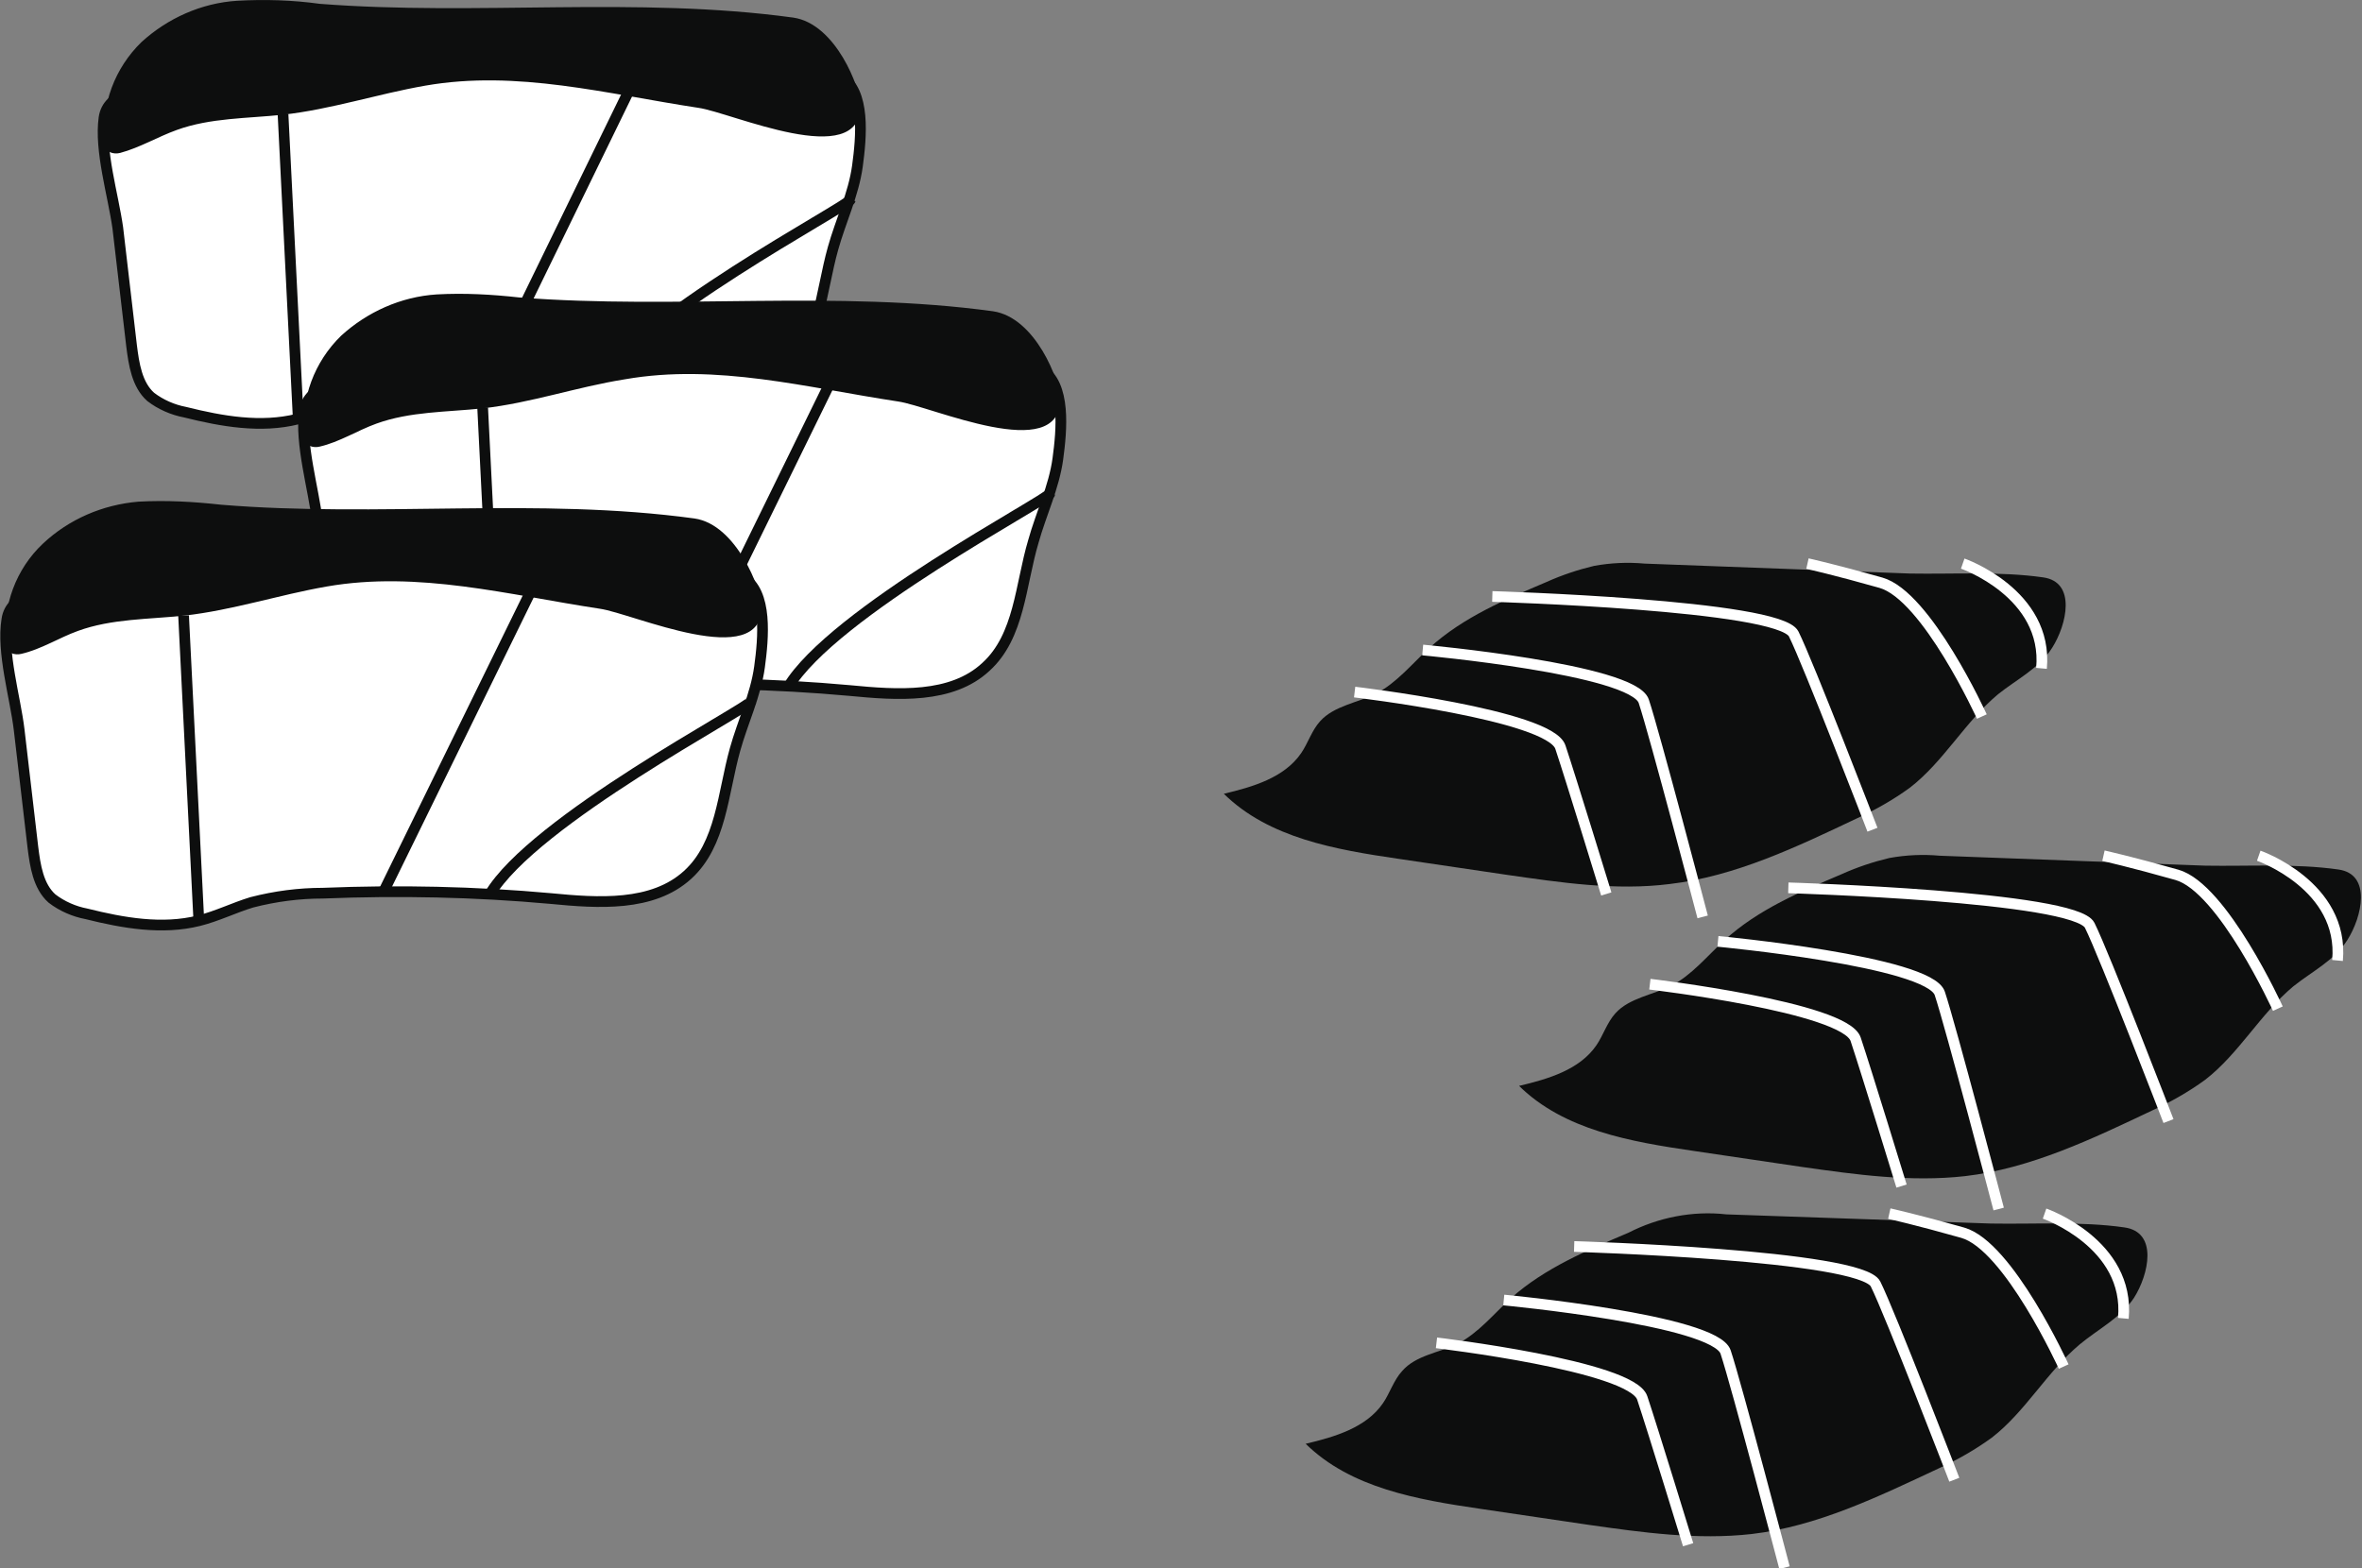 <?xml version="1.0" encoding="utf-8"?>
<!-- Generator: Adobe Illustrator 25.0.1, SVG Export Plug-In . SVG Version: 6.00 Build 0)  -->
<svg version="1.1" id="Calque_1" xmlns="http://www.w3.org/2000/svg" xmlns:xlink="http://www.w3.org/1999/xlink" x="0px" y="0px"
	 viewBox="0 0 308.8 205.1" style="enable-background:new 0 0 308.8 205.1;" xml:space="preserve">
<rect x="0" y="0" width="308.8" height="205.1" fill="#808080" stroke="none"/>
<style type="text/css">
	.st0{fill:#FFFFFF;}
	.st1{fill:none;stroke:#0D0E0E;stroke-width:1.4;stroke-miterlimit:10;}
	.st2{fill:#0D0E0E;}
	.st3{fill:none;stroke:#FFFFFF;stroke-width:1.4;stroke-miterlimit:10;}
</style>
<path class="st0" d="M15.4,29.8l1.8,15.4c0.3,2.4,0.7,5.1,2.5,6.7c1.3,1,2.9,1.7,4.5,2c4.8,1.2,9.9,2.1,14.7,0.9
	c2.4-0.6,4.6-1.7,6.9-2.4c3.1-0.8,6.2-1.2,9.3-1.2c9.9-0.4,19.9-0.2,29.8,0.8c6.2,0.6,13.3,1.1,17.8-3.1c4.4-4,4.6-10.7,6.2-16.4
	c1-3.6,2.7-7.1,3.2-10.8s1.1-9.8-2.2-11.7c-1.6-1-5.1,0.5-7,0.3c-25.7-3-51.6-4-77.4-2.9c-0.9,0-1.7,0.1-2.5,0.4
	c-0.9,0.6-1.7,1.3-2.4,2.1c-2.2,2.2-6.5,2.1-7,5.5C13,19.7,14.8,25.5,15.4,29.8L15.4,29.8z"/>
<path class="st1" d="M15.4,29.8l1.8,15.4c0.3,2.4,0.7,5.1,2.5,6.7c1.3,1,2.9,1.7,4.5,2c4.8,1.2,9.9,2.1,14.7,0.9
	c2.4-0.6,4.6-1.7,6.9-2.4c3.1-0.8,6.2-1.2,9.3-1.2c9.9-0.4,19.9-0.2,29.8,0.8c6.2,0.6,13.3,1.1,17.8-3.1c4.4-4,4.6-10.7,6.2-16.4
	c1-3.6,2.7-7.1,3.2-10.8s1.1-9.8-2.2-11.7c-1.6-1-5.1,0.5-7,0.3c-25.7-3-51.6-4-77.4-2.9c-0.9,0-1.7,0.1-2.5,0.4
	c-0.9,0.6-1.7,1.3-2.4,2.1c-2.2,2.2-6.5,2.1-7,5.5C13,19.7,14.8,25.5,15.4,29.8L15.4,29.8z"/>
<path class="st2" d="M103.7,2.3C83.2-0.5,62.4,2.1,41.8,0.5C38.2,0,34.6-0.1,31,0.1c-4.7,0.3-9.1,2.3-12.5,5.4
	c-3.5,3.4-5.3,8.2-4.8,13c0,0.5,0.2,1.1,0.7,1.4c0.4,0.2,0.9,0.2,1.3,0.1c2.6-0.7,4.9-2.1,7.4-3c4.4-1.6,9.2-1.5,13.9-2
	c6.3-0.7,12.3-2.7,18.6-3.8c12-2.1,23.8,1.1,35.7,2.9c4.3,0.6,21.2,8.3,21.2-0.3C112.5,11.6,109.3,3.1,103.7,2.3L103.7,2.3z"/>
<path class="st1" d="M111.2,26.1c-0.3,0.9-28.5,15.6-34.2,25.4 M82.4,11.5L63.1,51.1 M37,14.9l2,40"/>
<path class="st0" d="M41.5,68.2c0.6,5.1,1.2,10.2,1.8,15.4c0.3,2.4,0.7,5.1,2.5,6.7c1.3,1,2.9,1.7,4.6,2c4.8,1.2,9.9,2.1,14.7,0.9
	c2.4-0.6,4.6-1.7,6.9-2.4c3.1-0.8,6.2-1.2,9.3-1.2c9.9-0.4,19.9-0.2,29.8,0.7c6.2,0.6,13.3,1.1,17.8-3.1c4.4-4,4.5-10.7,6.2-16.4
	c1-3.6,2.7-7.1,3.2-10.8s1.1-9.8-2.2-11.7c-1.6-1-5.1,0.5-7,0.3c-25.7-3-51.6-4-77.4-2.9c-0.9,0-1.7,0.1-2.5,0.4
	c-0.9,0.6-1.7,1.3-2.4,2.1c-2.2,2.2-6.5,2.1-7,5.5C39.2,58,41,63.9,41.5,68.2L41.5,68.2z"/>
<path class="st1" d="M41.5,68.2c0.6,5.1,1.2,10.2,1.8,15.4c0.3,2.4,0.7,5.1,2.5,6.7c1.3,1,2.9,1.7,4.6,2c4.8,1.2,9.9,2.1,14.7,0.9
	c2.4-0.6,4.6-1.7,6.9-2.4c3.1-0.8,6.2-1.2,9.3-1.2c9.9-0.4,19.9-0.2,29.8,0.7c6.2,0.6,13.3,1.1,17.8-3.1c4.4-4,4.5-10.7,6.2-16.4
	c1-3.6,2.7-7.1,3.2-10.8s1.1-9.8-2.2-11.7c-1.6-1-5.1,0.5-7,0.3c-25.7-3-51.6-4-77.4-2.9c-0.9,0-1.7,0.1-2.5,0.4
	c-0.9,0.6-1.7,1.3-2.4,2.1c-2.2,2.2-6.5,2.1-7,5.5C39.2,58,41,63.9,41.5,68.2L41.5,68.2z"/>
<path class="st2" d="M129.8,40.7c-20.5-2.8-41.3-0.2-61.9-1.8c-3.6-0.4-7.2-0.6-10.8-0.4c-4.7,0.3-9.1,2.3-12.5,5.4
	c-3.5,3.4-5.3,8.2-4.8,13c0,0.5,0.2,1.1,0.7,1.4c0.4,0.2,0.9,0.2,1.3,0.1c2.6-0.6,4.9-2.1,7.4-3c4.4-1.6,9.2-1.5,13.9-2
	c6.3-0.7,12.3-2.8,18.6-3.8c12-2.1,23.8,1.1,35.7,2.9c4.3,0.6,21.2,8.3,21.2-0.3C138.6,49.9,135.4,41.5,129.8,40.7L129.8,40.7z"/>
<path class="st1" d="M137.3,64.5c-0.3,0.9-28.5,15.6-34.3,25.4 M108.6,49.9L89.2,89.5 M63.1,53.3l2,40"/>
<path class="st2" d="M215,73.7c-2.2-0.2-4.4-0.1-6.6,0.3c-2.1,0.5-4.2,1.2-6.2,2.1c-5.4,2.3-10.9,4.6-15.3,8.6c-2.3,2.1-4.3,4.6-7,6
	c-2.4,1.2-5.5,1.6-7.3,3.6c-1.1,1.2-1.6,2.9-2.5,4.2c-2.2,3.2-6.3,4.4-10.1,5.3c5.9,5.8,14.6,7.3,22.8,8.5l14.2,2.1
	c7,1,14.2,2.1,21.3,1.2c8.6-1,16.7-4.9,24.5-8.6c2.4-1.1,4.7-2.4,6.9-4c4.4-3.4,7.2-8.6,11.5-12.2c2.5-2,5.4-3.4,7.1-6.1
	c1.9-3,3.2-8.6-1.2-9.2c-5.6-0.8-11.7-0.4-17.4-0.5L215,73.7z"/>
<path class="st3" d="M210,116.9c0,0-4.6-15-6-19.2s-26.9-7.2-26.9-7.2 M222.6,119.9c0,0-6.3-24-7.7-28.2S186,85,186,85 M244.8,108.5
	c0,0-8.4-21.8-10.3-25.6S195.1,78,195.1,78 M259.1,93.7c0,0-7.2-15.8-13.2-17.5s-9.6-2.5-9.6-2.5 M256.6,73.7
	c0,0,11.2,3.9,10.3,13.7"/>
<path class="st2" d="M253.6,111.9c-2.2-0.2-4.4-0.1-6.6,0.3c-2.1,0.5-4.2,1.2-6.2,2.1c-5.4,2.3-10.9,4.6-15.3,8.6
	c-2.3,2.1-4.3,4.6-7,6c-2.4,1.2-5.5,1.6-7.3,3.6c-1.1,1.2-1.6,2.9-2.5,4.2c-2.2,3.2-6.3,4.4-10.1,5.3c5.9,5.8,14.6,7.3,22.8,8.5
	l14.2,2.1c7,1,14.2,2,21.3,1.2c8.6-1,16.7-4.9,24.5-8.6c2.4-1.1,4.7-2.4,6.9-4c4.4-3.4,7.2-8.6,11.5-12.2c2.5-2,5.4-3.4,7.1-6.1
	c1.9-3,3.2-8.6-1.2-9.2c-5.6-0.8-11.7-0.4-17.4-0.5L253.6,111.9L253.6,111.9z"/>
<path class="st3" d="M248.6,155.1c0,0-4.6-15-6-19.2s-26.9-7.2-26.9-7.2 M261.3,158.1c0,0-6.3-24-7.7-28.2c-1.4-4.2-29-6.8-29-6.8
	 M283.5,146.6c0,0-8.4-21.8-10.3-25.6s-39.4-4.9-39.4-4.9 M297.8,131.9c0,0-7.2-15.8-13.2-17.5s-9.6-2.5-9.6-2.5 M295.3,111.9
	c0,0,11.2,3.9,10.3,13.7"/>
<path class="st2" d="M225.7,158.8c-4.4-0.5-8.9,0.4-12.8,2.4c-5.4,2.3-10.9,4.6-15.3,8.5c-2.3,2.1-4.3,4.6-7,6
	c-2.4,1.2-5.5,1.5-7.3,3.6c-1.1,1.2-1.6,2.9-2.5,4.2c-2.2,3.2-6.3,4.4-10.1,5.3c5.9,5.8,14.6,7.3,22.8,8.5l14.2,2.1
	c7,1,14.2,2,21.3,1.2c8.6-1,16.6-4.9,24.5-8.6c2.4-1.1,4.7-2.4,6.9-4c4.4-3.4,7.2-8.6,11.5-12.2c2.4-2,5.4-3.5,7.1-6.1
	c1.9-3,3.2-8.6-1.3-9.2c-5.6-0.8-11.7-0.4-17.4-0.5L225.7,158.8L225.7,158.8z"/>
<path class="st3" d="M220.7,202c0,0-4.6-15-6-19.2s-26.9-7.2-26.9-7.2 M233.3,205c0,0-6.3-24-7.7-28.2s-29-6.8-29-6.8 M255.5,193.5
	c0,0-8.4-21.8-10.3-25.6s-39.4-4.9-39.4-4.9 M269.8,178.7c0,0-7.2-15.8-13.2-17.5c-6-1.7-9.6-2.5-9.6-2.5 M267.3,158.7
	c0,0,11.2,3.9,10.3,13.7"/>
<path class="st0" d="M2.5,95.4l1.8,15.4c0.3,2.4,0.7,5.1,2.5,6.7c1.3,1,2.9,1.7,4.5,2c4.8,1.2,9.9,2.1,14.7,0.9
	c2.4-0.6,4.6-1.7,6.9-2.4c3.1-0.8,6.2-1.2,9.3-1.2c9.9-0.4,19.9-0.2,29.8,0.7c6.2,0.6,13.3,1.1,17.9-3.1c4.4-4,4.6-10.7,6.2-16.4
	c1-3.6,2.7-7.1,3.2-10.8s1.1-9.8-2.2-11.7c-1.6-0.9-5.1,0.5-6.9,0.3c-25.7-3-51.6-3.9-77.4-2.8c-0.9,0-1.7,0.1-2.5,0.4
	c-0.9,0.6-1.7,1.3-2.4,2.1c-2.2,2.2-6.5,2.1-7,5.5C0.2,85.3,2,91.2,2.5,95.4L2.5,95.4z"/>
<path class="st1" d="M2.5,95.4l1.8,15.4c0.3,2.4,0.7,5.1,2.5,6.7c1.3,1,2.9,1.7,4.5,2c4.8,1.2,9.9,2.1,14.7,0.9
	c2.4-0.6,4.6-1.7,6.9-2.4c3.1-0.8,6.2-1.2,9.3-1.2c9.9-0.4,19.9-0.2,29.8,0.7c6.2,0.6,13.3,1.1,17.9-3.1c4.4-4,4.6-10.7,6.2-16.4
	c1-3.6,2.7-7.1,3.2-10.8s1.1-9.8-2.2-11.7c-1.6-0.9-5.1,0.5-6.9,0.3c-25.7-3-51.6-3.9-77.4-2.8c-0.9,0-1.7,0.1-2.5,0.4
	c-0.9,0.6-1.7,1.3-2.4,2.1c-2.2,2.2-6.5,2.1-7,5.5C0.2,85.3,2,91.2,2.5,95.4L2.5,95.4z"/>
<path class="st2" d="M90.8,67.8C70.3,65,49.5,67.7,28.9,66c-3.6-0.4-7.2-0.6-10.8-0.4C13.4,66,9,67.9,5.6,71.1
	C2.1,74.4,0.3,79.2,0.8,84c0,0.6,0.2,1.1,0.7,1.4c0.4,0.2,0.9,0.2,1.3,0.1c2.6-0.6,4.9-2.1,7.4-3c4.4-1.6,9.2-1.5,13.9-2
	c6.3-0.7,12.3-2.7,18.6-3.8c12-2.1,23.8,1.1,35.7,2.9c4.3,0.6,21.2,8.3,21.2-0.3C99.5,77.1,96.3,68.6,90.8,67.8L90.8,67.8z"/>
<path class="st1" d="M98.2,91.7C97.9,92.6,69.7,107.3,64,117 M69.5,77.1l-19.4,39.6 M24,80.5l2,40"/>
</svg>
